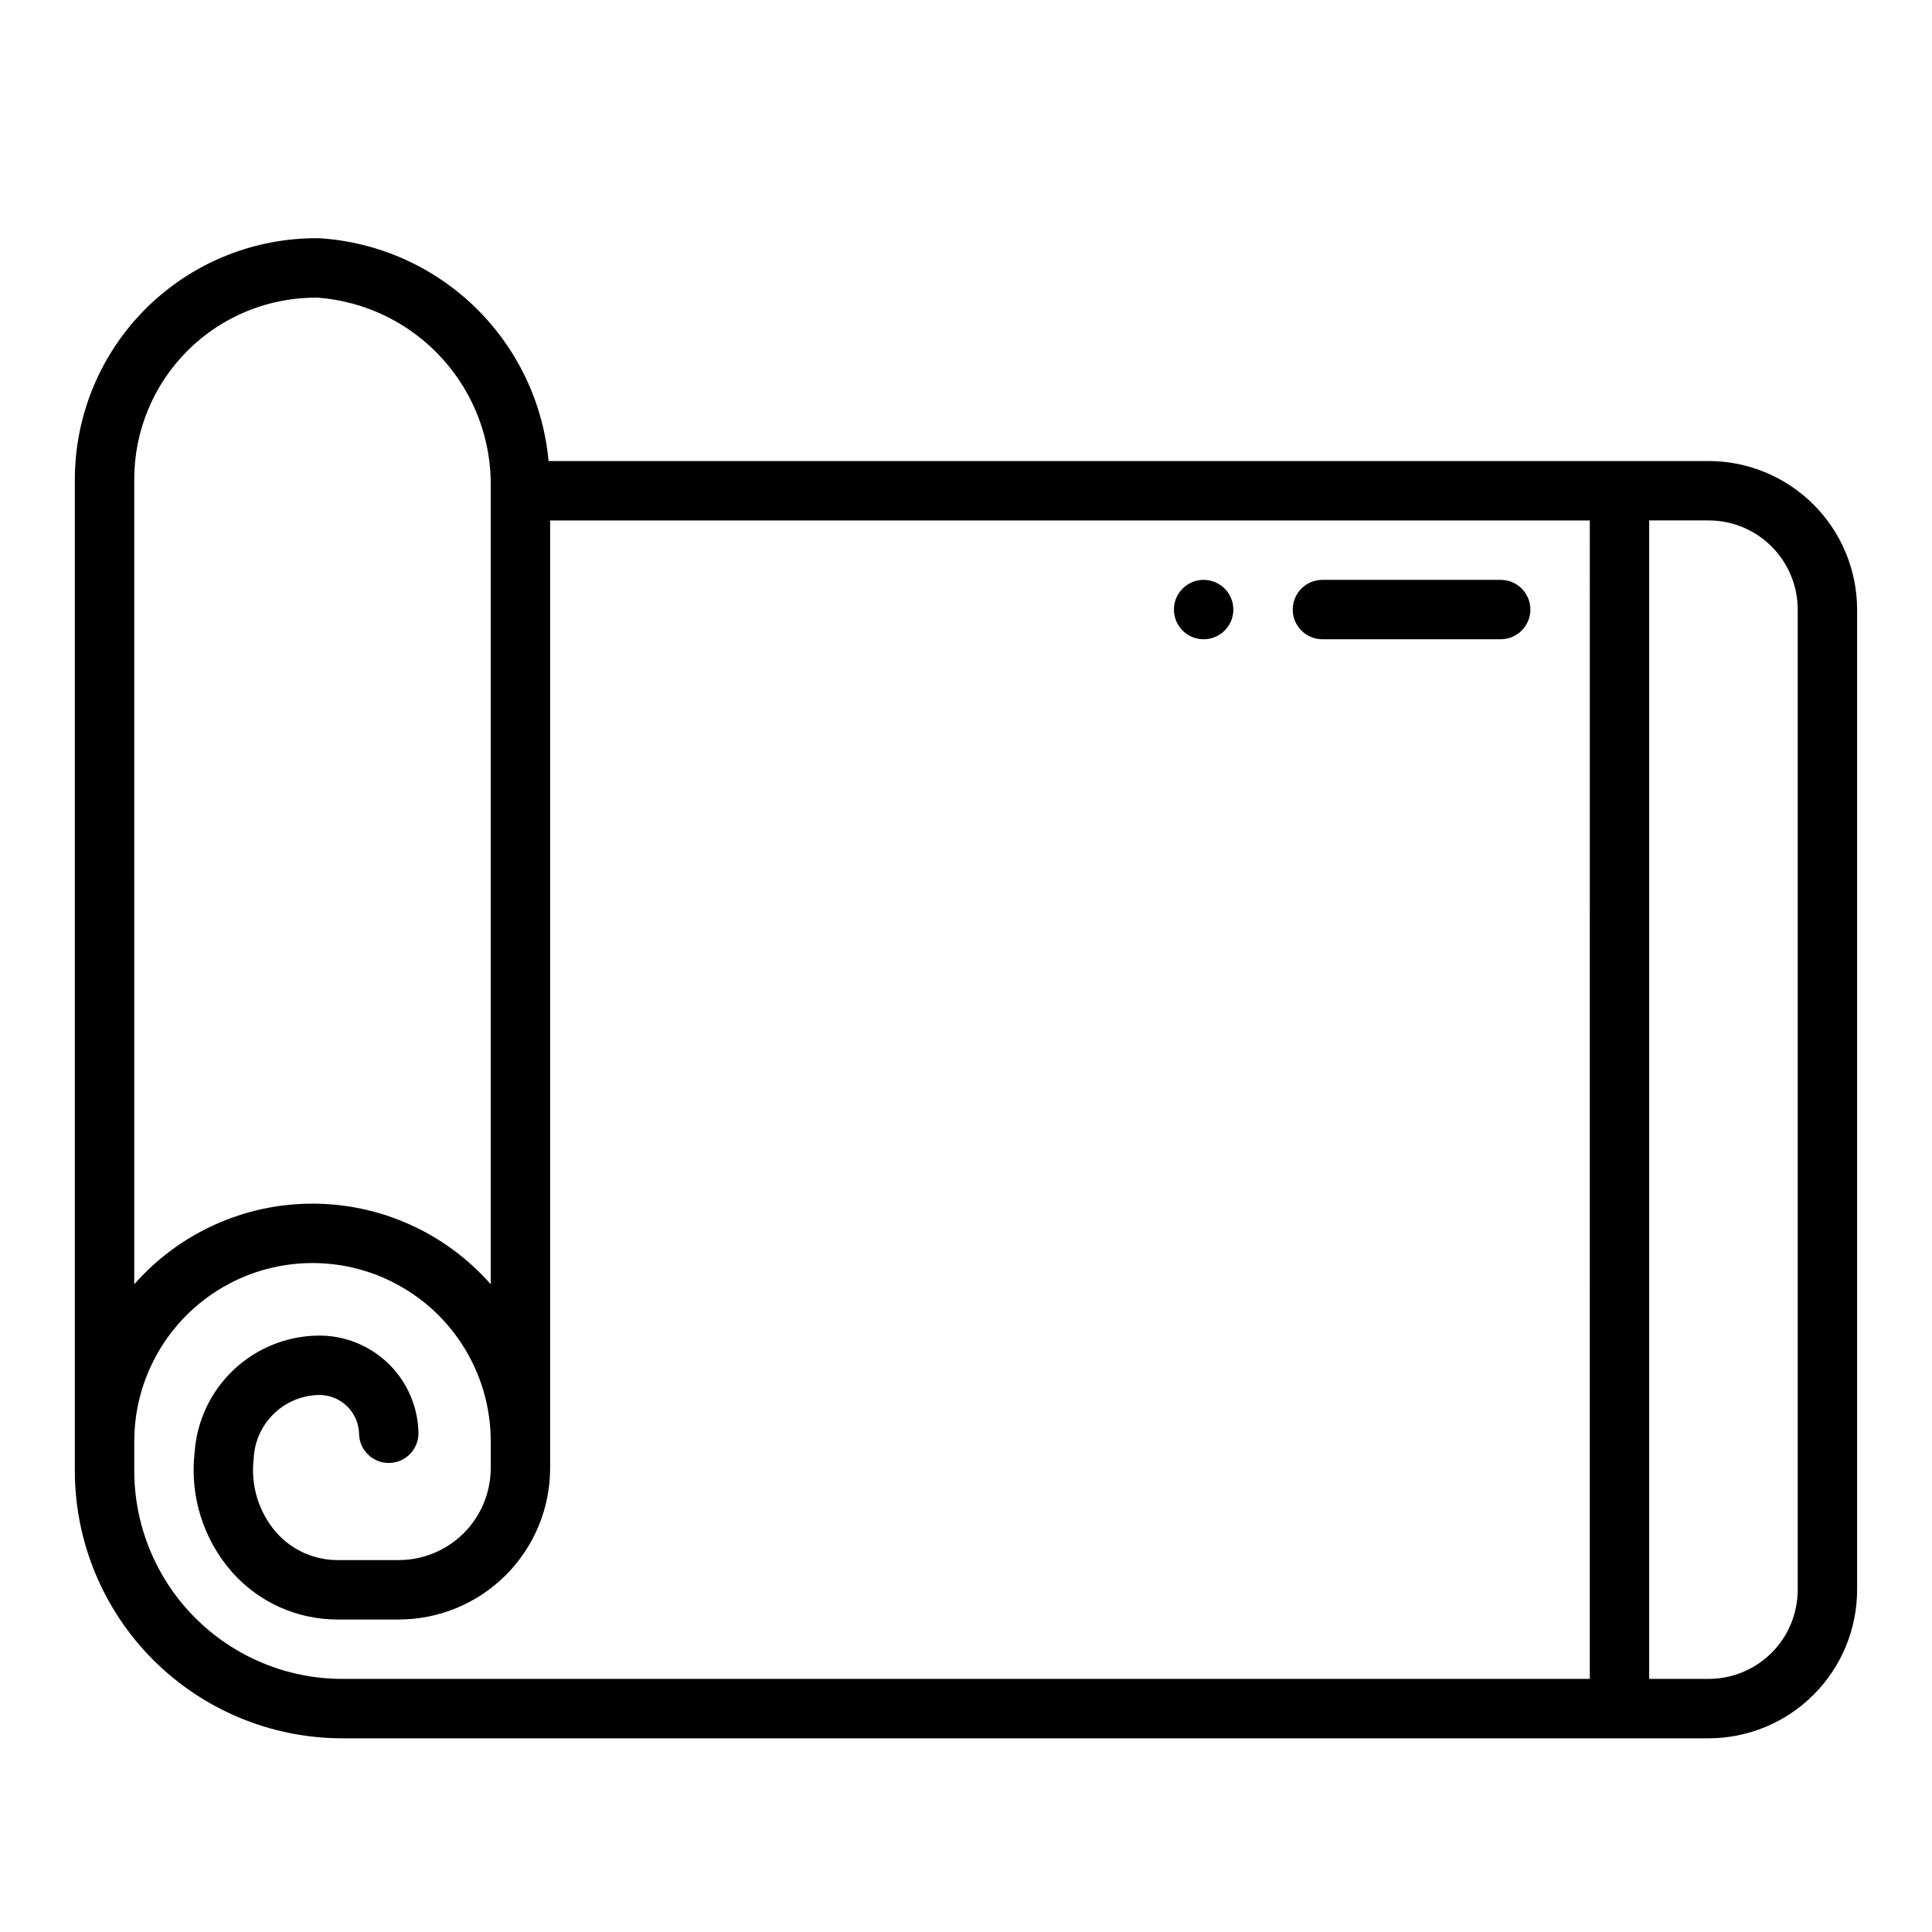 <?xml version="1.0" encoding="UTF-8"?>
<!-- Uploaded to: SVG Repo, www.svgrepo.com, Generator: SVG Repo Mixer Tools -->
<svg fill="#000000" width="800px" height="800px" version="1.1" viewBox="144 144 512 512" xmlns="http://www.w3.org/2000/svg">
 <g>
  <path d="m596.8 266.18h-307.43c-1.41-15.449-8.293-29.887-19.406-40.711-11.113-10.824-25.727-17.324-41.207-18.332-17.137-0.258-33.66 6.371-45.863 18.402-12.207 12.031-19.07 28.461-19.059 45.598v262.69c0.023 18.781 7.496 36.789 20.777 50.07s31.289 20.754 50.074 20.777h362.11c10.434-0.012 20.438-4.164 27.816-11.543 7.379-7.379 11.531-17.383 11.543-27.816v-259.78c-0.012-10.438-4.164-20.441-11.543-27.82-7.379-7.379-17.383-11.527-27.816-11.539zm-417.22 4.957c-0.043-12.887 5.086-25.25 14.238-34.324 9.152-9.07 21.562-14.09 34.449-13.93 12.66 0.973 24.461 6.766 32.977 16.18 8.516 9.414 13.098 21.738 12.801 34.43v210.85c-11.941-13.582-29.148-21.367-47.234-21.367-18.082 0-35.289 7.785-47.23 21.367zm385.73 317.79h-330.62c-14.609-0.016-28.617-5.828-38.949-16.156-10.328-10.332-16.141-24.336-16.156-38.945v-7.875c0-16.871 9.004-32.465 23.617-40.902s32.617-8.438 47.23 0c14.613 8.438 23.617 24.031 23.617 40.902v7.133c-0.012 6.457-2.582 12.645-7.148 17.211-4.566 4.562-10.754 7.133-17.207 7.144h-16.117c-6.231 0.031-12.18-2.617-16.324-7.273-4.684-5.379-6.871-12.492-6.023-19.578 0.184-4.449 2.047-8.668 5.211-11.805 3.168-3.137 7.402-4.957 11.855-5.094 5.793-0.184 10.645 4.348 10.855 10.137 0 4.348 3.527 7.875 7.871 7.875 4.348 0 7.875-3.527 7.875-7.875-0.105-6.957-2.965-13.586-7.949-18.441-4.988-4.852-11.695-7.527-18.652-7.441-8.352 0.109-16.355 3.359-22.418 9.105-6.066 5.746-9.742 13.562-10.305 21.895-1.312 11.523 2.316 23.062 9.988 31.758 7.113 7.988 17.32 12.535 28.016 12.484h16.117c10.629-0.012 20.824-4.242 28.34-11.758 7.519-7.519 11.746-17.711 11.758-28.344v-251.16h275.52zm55.105-23.617-0.004 0.004c0 6.262-2.488 12.27-6.914 16.699-4.43 4.426-10.438 6.914-16.699 6.914h-15.746v-307.01h15.746c6.262 0 12.27 2.488 16.699 6.918 4.426 4.43 6.914 10.434 6.914 16.699z"/>
  <path d="m494.46 313.41h47.234c4.348 0 7.871-3.523 7.871-7.871s-3.523-7.871-7.871-7.871h-47.234c-4.348 0-7.871 3.523-7.871 7.871s3.523 7.871 7.871 7.871z"/>
  <path d="m470.85 305.54c0 4.348-3.523 7.871-7.871 7.871-4.348 0-7.875-3.523-7.875-7.871s3.527-7.871 7.875-7.871c4.348 0 7.871 3.523 7.871 7.871"/>
 </g>
</svg>